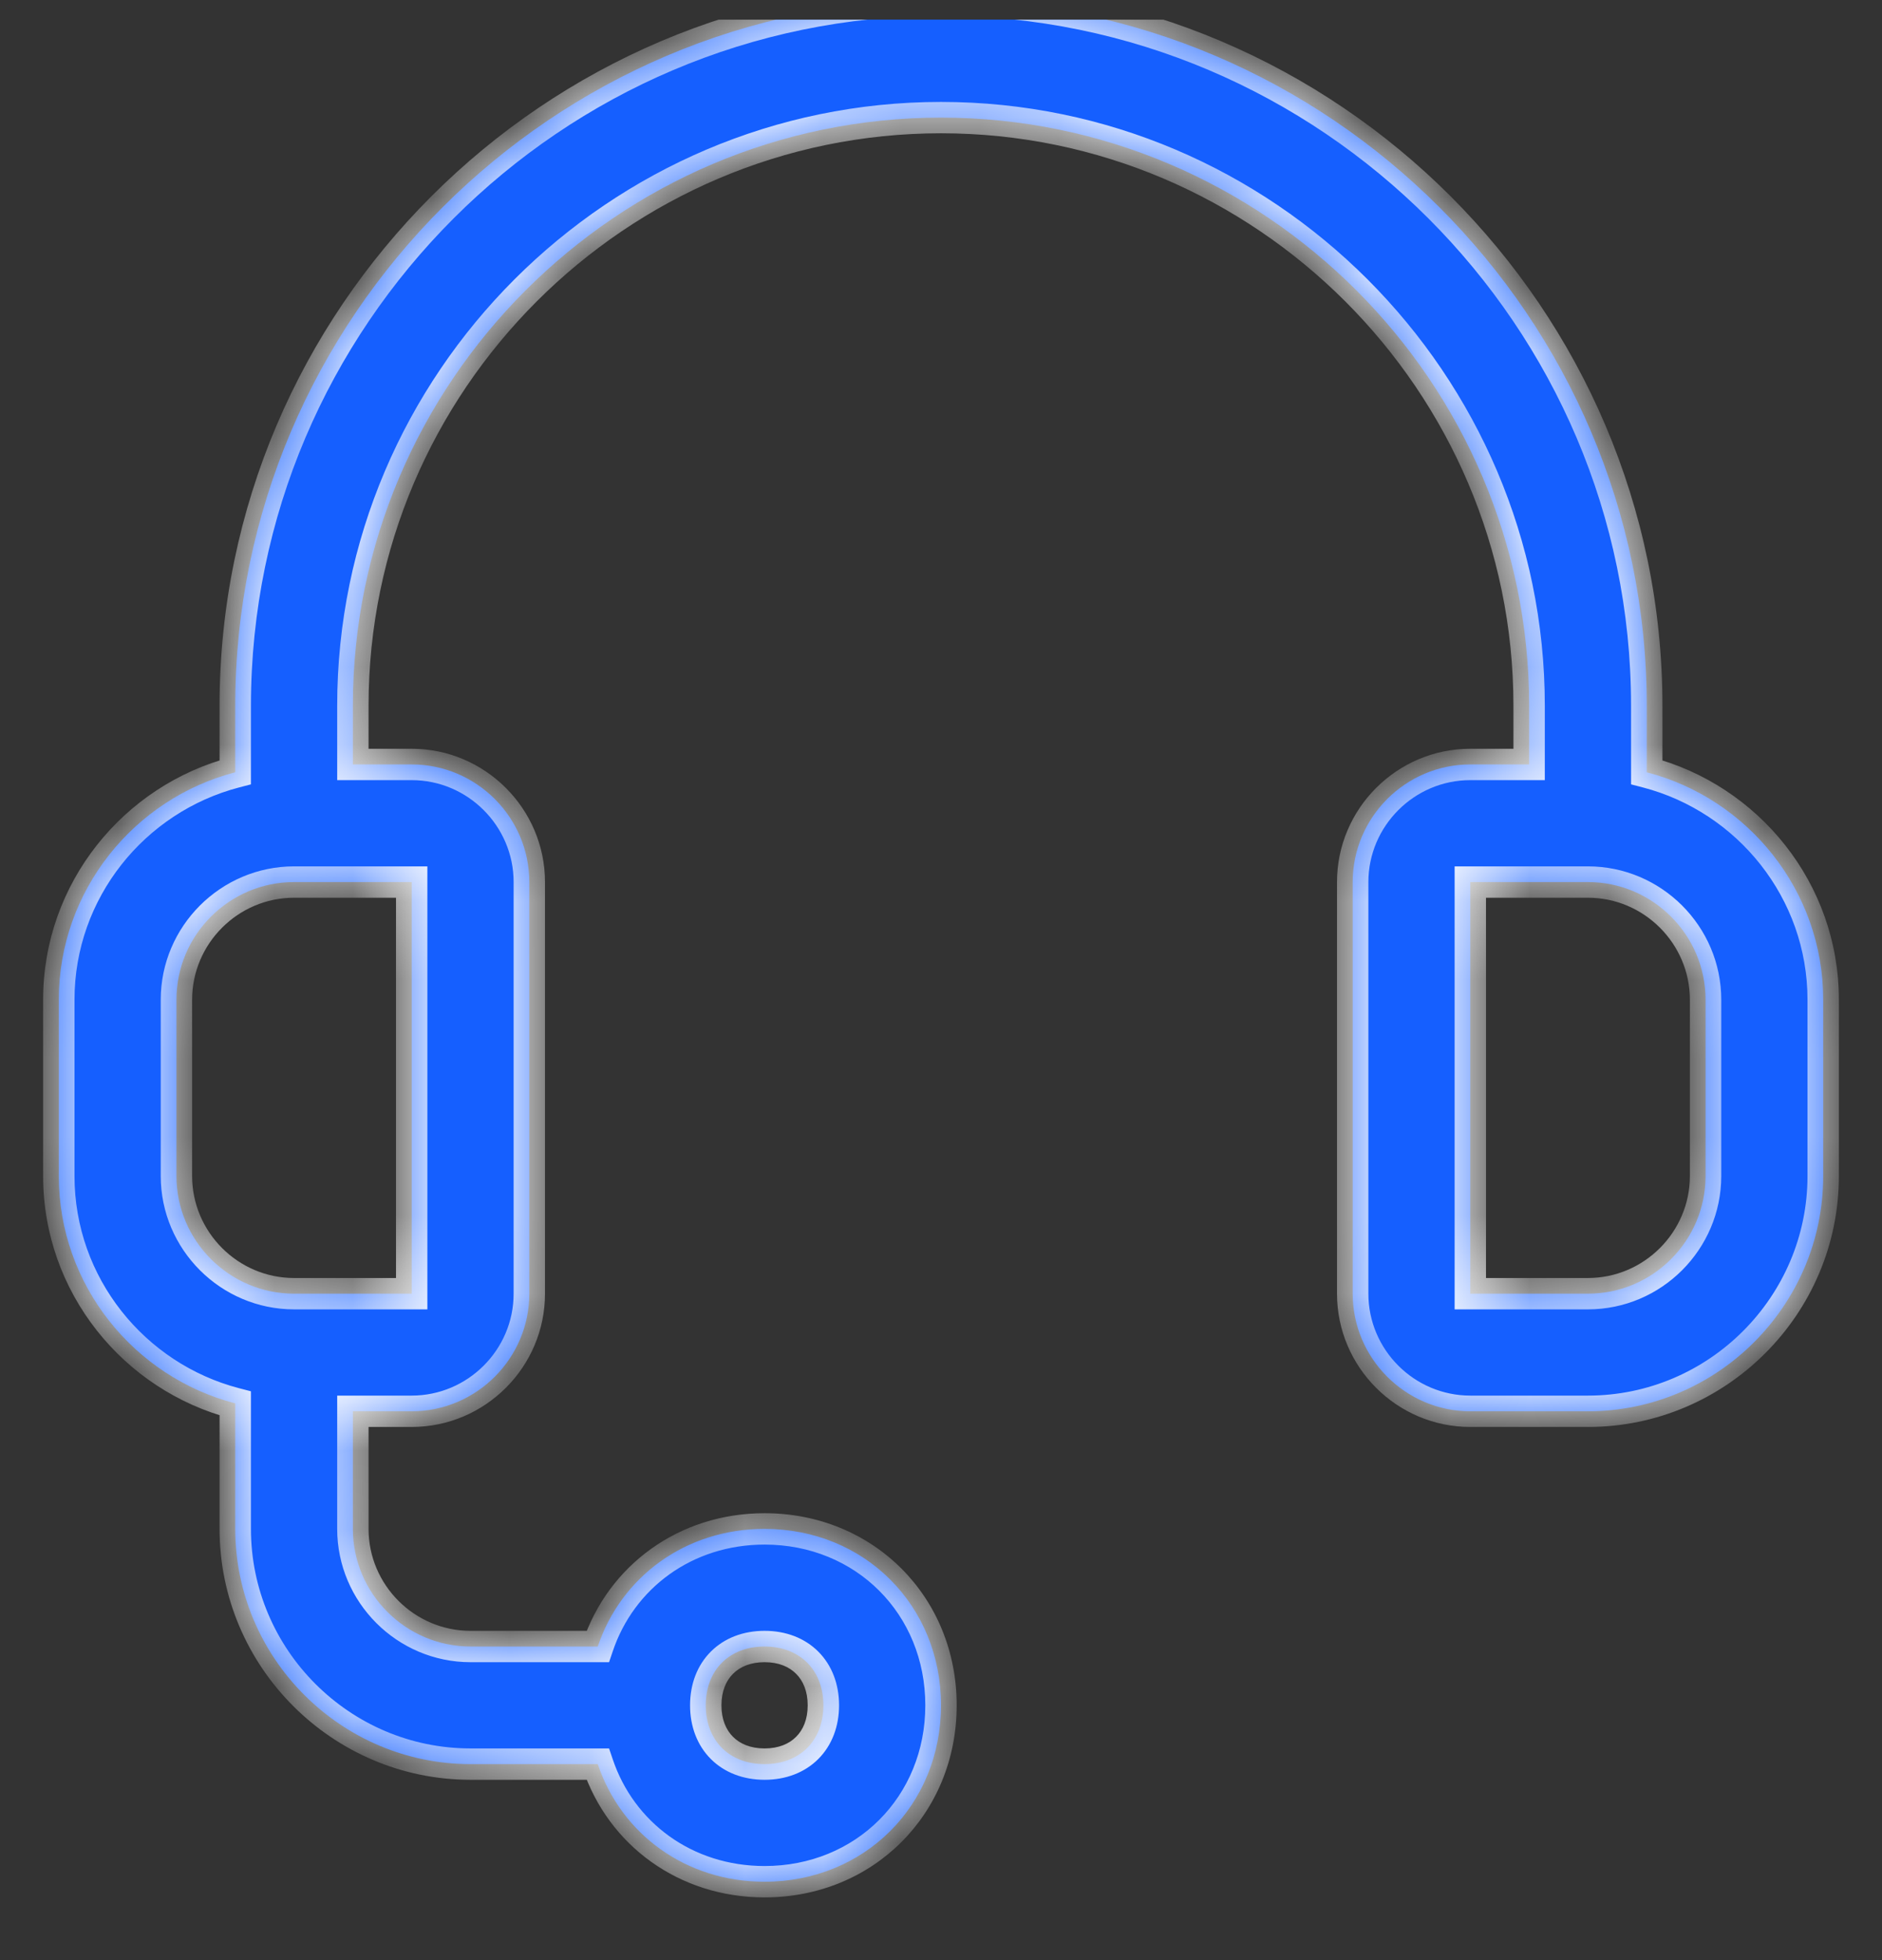 <svg width="24" height="25" viewBox="0 0 24 25" fill="none" xmlns="http://www.w3.org/2000/svg">
<rect x="0" y="0" width="24" height="25" fill="#333333" stroke="none"/>
<g clip-path="url(#clip0_7528_4995)">
<mask id="path-1-inside-1_7528_4995" fill="white">
<path d="M12 0C16.95 0 21 4.05 21 9V9.85C22.29 10.185 23.25 11.359 23.25 12.75V15C23.25 16.65 21.9 18 20.25 18H18.75C17.925 18 17.25 17.325 17.25 16.5V11.25C17.25 10.425 17.925 9.75 18.75 9.75H19.5V9C19.5 4.875 16.125 1.5 12 1.5C7.875 1.5 4.5 4.875 4.5 9V9.75H5.25C6.075 9.75 6.75 10.425 6.75 11.25V16.5C6.75 17.325 6.075 18 5.25 18H4.5V19.5C4.5 20.325 5.175 21 6 21H7.623C7.921 20.112 8.74 19.5 9.75 19.5C11.025 19.5 12 20.475 12 21.75C12 23.025 11.025 24 9.75 24C8.74 24 7.921 23.388 7.623 22.5H6C4.35 22.5 3 21.15 3 19.5V17.899C1.71 17.564 0.75 16.391 0.75 15V12.75C0.75 11.359 1.71 10.185 3 9.85V9C3 4.05 7.05 0 12 0ZM9.75 21C9.3 21 9 21.3 9 21.75C9 22.2 9.3 22.5 9.75 22.5C10.2 22.5 10.5 22.2 10.5 21.75C10.5 21.3 10.2 21 9.75 21ZM3.75 11.25C2.925 11.25 2.25 11.925 2.25 12.75V15C2.25 15.825 2.925 16.5 3.75 16.5H5.25V11.25H3.75ZM18.75 16.5H20.25C21.075 16.5 21.75 15.825 21.75 15V12.75C21.75 11.925 21.075 11.25 20.25 11.25H18.75V16.5Z"/>
</mask>
<path d="M12 0C16.95 0 21 4.05 21 9V9.85C22.29 10.185 23.25 11.359 23.25 12.75V15C23.25 16.65 21.9 18 20.25 18H18.75C17.925 18 17.25 17.325 17.25 16.5V11.25C17.25 10.425 17.925 9.75 18.75 9.75H19.5V9C19.5 4.875 16.125 1.5 12 1.5C7.875 1.5 4.5 4.875 4.5 9V9.75H5.25C6.075 9.75 6.75 10.425 6.75 11.25V16.5C6.75 17.325 6.075 18 5.25 18H4.5V19.5C4.5 20.325 5.175 21 6 21H7.623C7.921 20.112 8.74 19.5 9.75 19.5C11.025 19.5 12 20.475 12 21.75C12 23.025 11.025 24 9.75 24C8.74 24 7.921 23.388 7.623 22.5H6C4.35 22.5 3 21.15 3 19.5V17.899C1.71 17.564 0.75 16.391 0.75 15V12.75C0.75 11.359 1.71 10.185 3 9.85V9C3 4.05 7.05 0 12 0ZM9.75 21C9.3 21 9 21.3 9 21.75C9 22.2 9.3 22.5 9.75 22.5C10.2 22.5 10.5 22.2 10.5 21.75C10.5 21.3 10.2 21 9.75 21ZM3.75 11.25C2.925 11.25 2.25 11.925 2.25 12.75V15C2.25 15.825 2.925 16.5 3.75 16.5H5.25V11.25H3.75ZM18.75 16.5H20.25C21.075 16.5 21.75 15.825 21.75 15V12.75C21.75 11.925 21.075 11.25 20.25 11.25H18.75V16.5Z" fill="#155FFF"/>
<path d="M21 9.85H20.8V10.004L20.95 10.043L21 9.85ZM19.5 9.75V9.95H19.7V9.75H19.5ZM4.5 9.75H4.3V9.95H4.5V9.75ZM4.5 18V17.8H4.3V18H4.5ZM7.623 21V21.2H7.767L7.813 21.064L7.623 21ZM7.623 22.5L7.813 22.436L7.767 22.3H7.623V22.5ZM3 17.899H3.2V17.745L3.05 17.706L3 17.899ZM3 9.85L3.05 10.043L3.2 10.004V9.85H3ZM5.25 16.5V16.7H5.45V16.5H5.25ZM5.25 11.25H5.45V11.05H5.25V11.25ZM18.75 16.5H18.55V16.7H18.75V16.5ZM18.75 11.25V11.05H18.55V11.25H18.75ZM12 0V0.2C16.84 0.2 20.8 4.16 20.8 9H21H21.2C21.2 3.94 17.061 -0.2 12 -0.2V0ZM21 9H20.8V9.85H21H21.2V9H21ZM21 9.85L20.95 10.043C22.154 10.357 23.05 11.453 23.05 12.75H23.25H23.45C23.45 11.265 22.425 10.014 21.05 9.656L21 9.85ZM23.25 12.75H23.05V15H23.25H23.45V12.75H23.25ZM23.25 15H23.05C23.05 16.54 21.79 17.8 20.25 17.8V18V18.2C22.011 18.2 23.45 16.761 23.45 15H23.25ZM20.25 18V17.8H18.75V18V18.2H20.25V18ZM18.75 18V17.8C18.035 17.8 17.45 17.215 17.45 16.5H17.25H17.05C17.05 17.436 17.814 18.2 18.75 18.2V18ZM17.25 16.5H17.45V11.25H17.25H17.05V16.5H17.25ZM17.25 11.25H17.45C17.45 10.536 18.035 9.95 18.75 9.95V9.75V9.55C17.814 9.55 17.05 10.315 17.05 11.25H17.25ZM18.75 9.75V9.95H19.5V9.75V9.55H18.75V9.75ZM19.5 9.75H19.7V9H19.5H19.3V9.75H19.5ZM19.5 9H19.7C19.7 4.765 16.235 1.3 12 1.3V1.5V1.7C16.015 1.7 19.3 4.985 19.3 9H19.5ZM12 1.5V1.3C7.765 1.3 4.3 4.765 4.3 9H4.5H4.7C4.7 4.985 7.985 1.7 12 1.7V1.5ZM4.5 9H4.3V9.75H4.5H4.7V9H4.5ZM4.5 9.75V9.95H5.25V9.75V9.55H4.5V9.75ZM5.25 9.75V9.95C5.965 9.95 6.55 10.536 6.55 11.25H6.75H6.95C6.95 10.315 6.185 9.55 5.25 9.55V9.75ZM6.75 11.25H6.55V16.5H6.75H6.95V11.25H6.75ZM6.75 16.5H6.55C6.55 17.215 5.965 17.8 5.25 17.8V18V18.2C6.185 18.2 6.95 17.436 6.95 16.5H6.75ZM5.25 18V17.8H4.5V18V18.2H5.25V18ZM4.5 18H4.3V19.5H4.5H4.7V18H4.5ZM4.5 19.5H4.3C4.3 20.436 5.065 21.2 6 21.2V21V20.8C5.285 20.8 4.7 20.215 4.7 19.5H4.5ZM6 21V21.2H7.623V21V20.8H6V21ZM7.623 21L7.813 21.064C8.083 20.258 8.826 19.7 9.75 19.7V19.5V19.3C8.655 19.3 7.759 19.967 7.433 20.936L7.623 21ZM9.75 19.5V19.7C10.915 19.7 11.8 20.585 11.8 21.75H12H12.2C12.2 20.364 11.136 19.3 9.75 19.3V19.5ZM12 21.75H11.8C11.8 22.915 10.915 23.8 9.75 23.8V24V24.2C11.136 24.2 12.2 23.136 12.2 21.75H12ZM9.75 24V23.8C8.826 23.8 8.083 23.242 7.813 22.436L7.623 22.5L7.433 22.564C7.759 23.533 8.655 24.2 9.75 24.2V24ZM7.623 22.5V22.3H6V22.5V22.7H7.623V22.5ZM6 22.5V22.3C4.46 22.3 3.2 21.04 3.2 19.5H3H2.8C2.8 21.261 4.24 22.7 6 22.7V22.5ZM3 19.5H3.2V17.899H3H2.8V19.5H3ZM3 17.899L3.05 17.706C1.846 17.392 0.95 16.297 0.95 15H0.75H0.55C0.55 16.485 1.575 17.735 2.95 18.093L3 17.899ZM0.75 15H0.95V12.75H0.75H0.55V15H0.75ZM0.75 12.75H0.95C0.95 11.453 1.846 10.357 3.05 10.043L3 9.85L2.95 9.656C1.575 10.014 0.55 11.265 0.55 12.75H0.75ZM3 9.85H3.2V9H3H2.8V9.85H3ZM3 9H3.2C3.2 4.16 7.16 0.2 12 0.2V0V-0.2C6.94 -0.2 2.8 3.94 2.8 9H3ZM9.75 21V20.8C9.48 20.8 9.239 20.891 9.065 21.065C8.891 21.239 8.8 21.48 8.8 21.75H9H9.2C9.2 21.57 9.259 21.436 9.348 21.348C9.436 21.259 9.57 21.2 9.75 21.2V21ZM9 21.75H8.8C8.8 22.02 8.891 22.261 9.065 22.435C9.239 22.609 9.48 22.7 9.75 22.7V22.5V22.3C9.57 22.3 9.436 22.241 9.348 22.152C9.259 22.064 9.2 21.93 9.2 21.75H9ZM9.75 22.5V22.7C10.02 22.7 10.261 22.609 10.435 22.435C10.609 22.261 10.7 22.02 10.7 21.75H10.5H10.3C10.3 21.93 10.241 22.064 10.152 22.152C10.064 22.241 9.93 22.3 9.75 22.3V22.5ZM10.5 21.75H10.7C10.7 21.48 10.609 21.239 10.435 21.065C10.261 20.891 10.02 20.8 9.75 20.8V21V21.2C9.93 21.2 10.064 21.259 10.152 21.348C10.241 21.436 10.3 21.57 10.3 21.75H10.5ZM3.75 11.25V11.05C2.815 11.05 2.05 11.815 2.05 12.75H2.25H2.45C2.45 12.036 3.035 11.45 3.75 11.45V11.25ZM2.25 12.75H2.05V15H2.25H2.45V12.75H2.25ZM2.25 15H2.05C2.05 15.935 2.815 16.7 3.75 16.7V16.5V16.3C3.035 16.3 2.45 15.714 2.45 15H2.25ZM3.75 16.5V16.7H5.25V16.5V16.3H3.75V16.5ZM5.25 16.5H5.45V11.25H5.25H5.05V16.5H5.25ZM5.25 11.25V11.05H3.75V11.25V11.45H5.25V11.25ZM18.75 16.5V16.7H20.25V16.5V16.3H18.75V16.5ZM20.25 16.5V16.7C21.186 16.7 21.95 15.935 21.95 15H21.75H21.55C21.55 15.714 20.965 16.3 20.25 16.3V16.5ZM21.75 15H21.95V12.75H21.75H21.55V15H21.75ZM21.75 12.75H21.95C21.95 11.815 21.186 11.05 20.25 11.05V11.25V11.45C20.965 11.45 21.55 12.036 21.55 12.75H21.75ZM20.25 11.25V11.05H18.75V11.25V11.45H20.25V11.25ZM18.75 11.25H18.55V16.5H18.75H18.95V11.25H18.75Z" fill="white" mask="url(#path-1-inside-1_7528_4995)"/>
</g>
<defs>
<clipPath id="clip0_7528_4995">
<rect width="24" height="24" fill="white" transform="translate(0 0.25)"/>
</clipPath>
</defs>
</svg>
